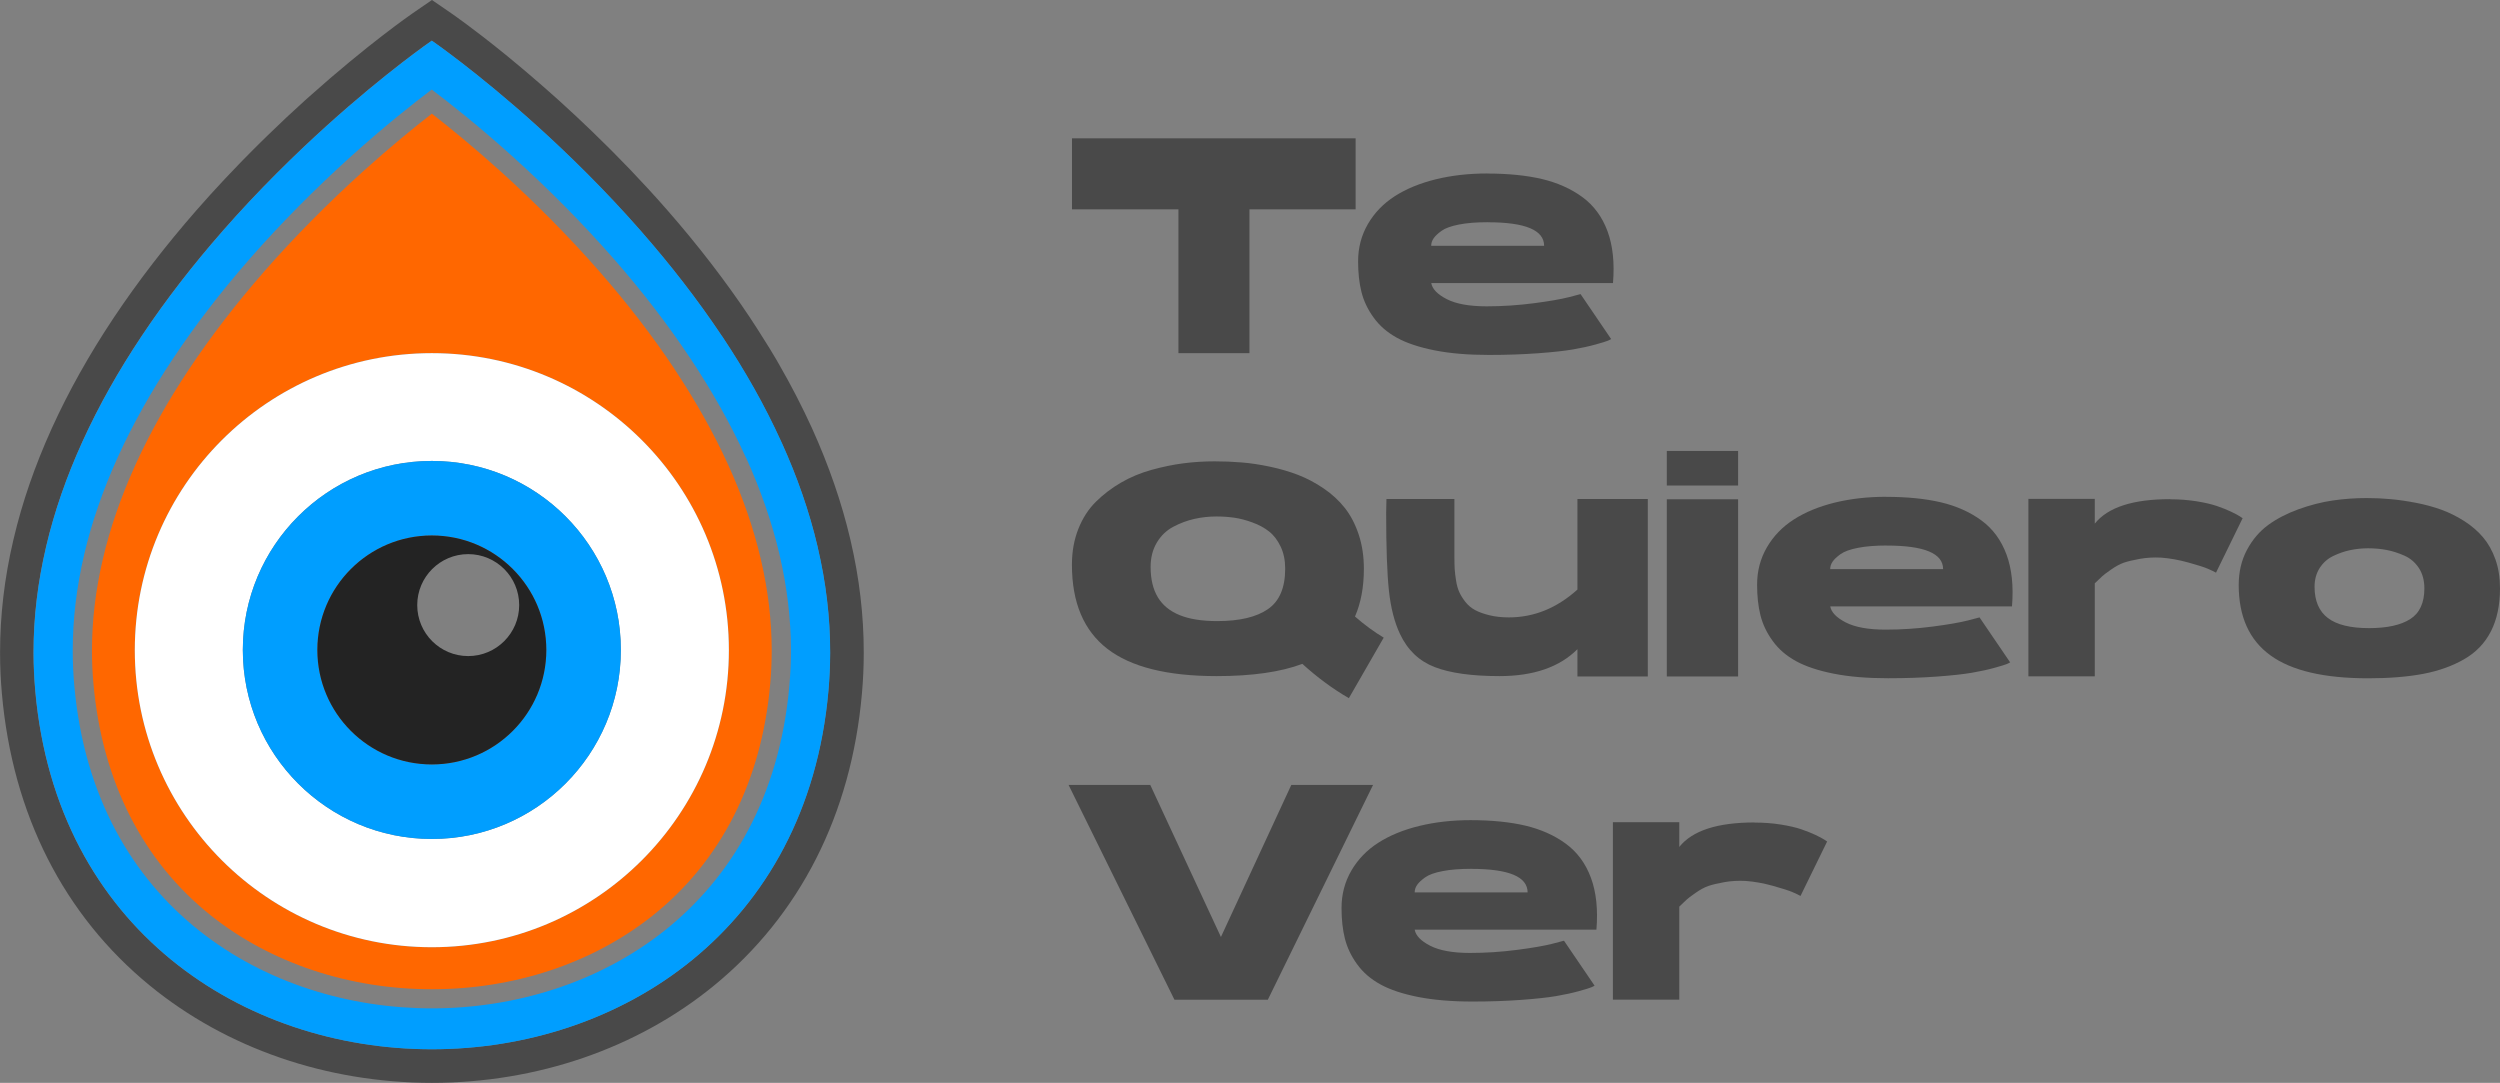 <svg xmlns="http://www.w3.org/2000/svg" id="a" data-name="Camada_1" viewBox="0 0 433.03 187.56"><rect x="0" y="0" width="433.03" height="187.56" fill="#808080" stroke="none"/><defs><style>      .c {        fill: #494949;      }      .d {        fill: #ff6700;      }      .e {        fill: #fff;      }      .f {        fill: #009eff;      }      .g {        fill: #232323;      }    </style></defs><g id="b" data-name="Ojo"><path class="c" d="M133.13,60.07c-.09-.15-.18-.3-.28-.45-.52-.84-1.05-1.68-1.58-2.51-.03-.05-.06-.1-.09-.14-.36-.56-.73-1.13-1.1-1.69-.07-.11-.14-.22-.21-.32-4.14-6.21-8.96-12.47-14.31-18.59l-.18-.2c-4.01-4.58-8.36-9.11-12.95-13.53-1.82-1.75-3.67-3.48-5.56-5.19-.76-.69-1.5-1.35-2.24-1.99-.4-.35-.8-.7-1.19-1.04-.59-.51-1.17-1.01-1.73-1.49-.43-.37-.85-.72-1.26-1.07-.84-.71-1.67-1.39-2.44-2.03-.22-.18-.43-.35-.65-.53-5.45-4.42-9.03-6.89-9.25-7.04l-3.29-2.26-3.29,2.26c-.32.22-7.88,5.45-18.04,14.54-.24.22-.48.43-.73.65-2.15,1.94-4.25,3.91-6.3,5.91,0,0-.02.02-.03.03-.42.41-.84.81-1.25,1.22-.01.01-.02.02-.03.03-.45.44-.89.89-1.34,1.33-.58.58-1.15,1.16-1.72,1.74-.28.28-.55.56-.82.85-.71.74-1.42,1.48-2.12,2.22-.11.12-.22.23-.33.35-1.57,1.67-3.1,3.36-4.58,5.05l-.18.2c-5.35,6.12-10.17,12.37-14.31,18.58-.07.1-.14.2-.18.27-4.16,6.26-7.71,12.6-10.55,18.85l-.09.2c-2.88,6.36-5.1,12.77-6.57,19.05-.03.12-.05.23-.08.34-1.51,6.45-2.27,12.94-2.27,19.29v.21c0,2.32.11,4.68.32,7.02,1.85,20.86,10.72,38.34,25.64,50.54,13.27,10.85,30.62,16.83,48.84,16.83s35.57-5.98,48.84-16.83c14.92-12.21,23.79-29.68,25.64-50.54.21-2.34.32-4.71.32-7.04v-.19c0-6.35-.76-12.84-2.27-19.29-.02-.12-.05-.23-.08-.35-1.48-6.28-3.69-12.68-6.58-19.07l-.08-.18c-1.67-3.66-3.58-7.35-5.7-11.03-.14-.25-.28-.5-.43-.75-.43-.74-.88-1.48-1.33-2.22ZM135.39,76.67c2.63,5.79,4.77,11.83,6.22,18.04.02.07.03.13.04.2,1.37,5.86,2.13,11.89,2.13,18.04v.19c0,2.19-.11,4.36-.3,6.52-7.35,82.77-130.03,82.77-137.38,0-.19-2.16-.29-4.33-.3-6.52v-.19c0-6.15.76-12.18,2.13-18.04.01-.06.03-.13.04-.2,1.46-6.22,3.6-12.25,6.22-18.04.03-.07.06-.13.09-.2,2.87-6.32,6.32-12.36,10.1-18.04.04-.07.09-.13.13-.2,4.33-6.5,9.08-12.55,13.89-18.04.06-.06.11-.13.17-.2,6.21-7.08,12.49-13.23,18.04-18.24,10.36-9.35,18.17-14.71,18.17-14.71,0,0,7.81,5.36,18.17,14.71,5.54,5.01,11.83,11.16,18.04,18.24.06.06.11.13.17.2,4.8,5.49,9.56,11.54,13.89,18.04.04.06.09.13.13.2,3.78,5.68,7.22,11.72,10.1,18.04.03.06.06.13.09.2Z"></path><path class="f" d="M125.07,58.24c-4.33-6.5-9.08-12.55-13.89-18.04-.06-.06-.12-.13-.17-.2-6.21-7.08-12.49-13.23-18.04-18.24-10.36-9.35-18.17-14.71-18.17-14.71,0,0-7.81,5.36-18.17,14.71-5.54,5.01-11.83,11.16-18.04,18.24-.06.06-.11.13-.17.2-4.8,5.49-9.56,11.54-13.89,18.04-.04.06-.09.13-.13.2-3.78,5.68-7.22,11.72-10.1,18.04-.03.06-.06.13-.09.2-2.63,5.79-4.77,11.83-6.22,18.04-.02.07-.03.13-.04.2-1.37,5.86-2.13,11.89-2.13,18.04v.19c0,2.19.11,4.36.3,6.52,7.35,82.77,130.03,82.77,137.38,0,.19-2.16.29-4.33.3-6.52v-.19c0-6.15-.76-12.18-2.13-18.04-.01-.06-.03-.13-.04-.2-1.46-6.22-3.6-12.25-6.22-18.04-.03-.07-.06-.13-.09-.2-2.87-6.32-6.32-12.36-10.1-18.04-.04-.07-.09-.13-.13-.2ZM129.26,79.34c2.52,5.57,4.46,11.19,5.75,16.66l.04.19c1.29,5.52,1.95,11.06,1.95,16.46v.19c0,1.94-.1,3.94-.27,5.92-3.43,38.61-33.57,55.9-61.93,55.9h0,0s0,0,0,0h0,0c-28.35,0-58.5-17.29-61.93-55.9-.18-1.98-.27-3.97-.27-5.93v-.17c0-5.4.66-10.93,1.95-16.46l.04-.19c1.28-5.47,3.22-11.09,5.76-16.7.04-.08.08-.16.11-.25,2.54-5.57,5.72-11.25,9.46-16.88l.13-.19c3.8-5.71,8.24-11.48,13.2-17.15l-.08.09.19-.22c5.27-6,11.08-11.88,17.32-17.52,5.93-5.35,11.02-9.36,14.1-11.68,3.09,2.33,8.17,6.33,14.1,11.68,6.24,5.64,12.05,11.51,17.27,17.46l.24.27-.08-.09c4.96,5.66,9.4,11.44,13.2,17.15l.09.13c3.78,5.69,6.97,11.37,9.51,16.95.04.09.08.19.13.28Z"></path><path class="d" d="M116.8,63.86v-.02s-.03-.02-.03-.02c-3.73-5.6-8.08-11.25-12.94-16.8h0s-.15-.17-.15-.17c-5.14-5.86-10.86-11.64-17-17.19-4.67-4.21-8.81-7.58-11.88-9.97-3.07,2.39-7.2,5.75-11.88,9.97-6.15,5.55-11.88,11.35-17.05,17.24l-.11.13h0c-4.86,5.56-9.21,11.21-12.94,16.81l-.14.2c-3.63,5.47-6.72,10.98-9.18,16.38-.04.1-.09.2-.13.3-2.45,5.4-4.31,10.81-5.54,16.06l-.04.18c-1.24,5.29-1.86,10.57-1.86,15.71v.17c0,1.86.09,3.75.26,5.63,1.5,16.84,8.54,30.72,20.37,40.13,10.34,8.22,23.92,12.75,38.24,12.75s27.9-4.53,38.24-12.75c11.83-9.41,18.88-23.28,20.37-40.12.17-1.89.25-3.79.26-5.63v-.18c0-5.14-.63-10.42-1.86-15.7l-.05-.21c-1.23-5.23-3.08-10.62-5.52-16-.05-.11-.1-.22-.15-.33-2.46-5.4-5.57-10.94-9.22-16.44l-.07-.1ZM126.25,112.62c0,28.41-23.03,51.45-51.45,51.45s-51.45-23.03-51.45-51.45,23.03-51.45,51.45-51.45,51.45,23.03,51.45,51.45Z"></path><path class="e" d="M74.8,61.17c-28.41,0-51.45,23.03-51.45,51.45s23.03,51.45,51.45,51.45,51.45-23.03,51.45-51.45-23.03-51.45-51.45-51.45ZM74.8,145.32c-18.08,0-32.74-14.66-32.74-32.74s14.66-32.74,32.74-32.74,32.74,14.66,32.74,32.74-14.66,32.74-32.74,32.74Z"></path><path class="f" d="M74.8,79.84c-18.08,0-32.74,14.66-32.74,32.74s14.66,32.74,32.74,32.74,32.74-14.66,32.74-32.74-14.66-32.74-32.74-32.74ZM74.8,132.41c-10.95,0-19.83-8.88-19.83-19.83s8.88-19.83,19.83-19.83,19.83,8.88,19.83,19.83-8.88,19.83-19.83,19.83Z"></path><path class="g" d="M74.8,92.75c-10.95,0-19.83,8.88-19.83,19.83s8.88,19.83,19.83,19.83,19.83-8.88,19.83-19.83-8.88-19.83-19.83-19.83ZM81.1,113.64c-4.88,0-8.83-3.95-8.83-8.83s3.96-8.83,8.83-8.83,8.83,3.96,8.83,8.83-3.96,8.83-8.83,8.83Z"></path></g><g><path class="c" d="M185.68,23.96h49.13v12.3h-18.39v24.91h-12.3v-24.91h-18.44v-12.3Z"></path><path class="c" d="M257.6,30.06c3.64,0,6.8.32,9.49.95,2.68.64,5.02,1.68,7,3.13,1.98,1.45,3.43,3.42,4.35,5.91.92,2.49,1.24,5.49.95,8.98h-31.48c.18,1.03,1.07,1.95,2.68,2.78,1.61.83,3.91,1.25,6.92,1.25,2.72,0,5.43-.18,8.13-.53,2.7-.35,4.74-.71,6.12-1.06l2.01-.53,5.3,7.79c-.11.07-.3.17-.58.29-.28.12-1,.34-2.15.66s-2.45.6-3.9.85c-1.45.25-3.46.47-6.04.66s-5.41.29-8.48.29c-3.6,0-6.74-.26-9.41-.79-2.67-.53-4.84-1.25-6.52-2.17-1.68-.92-3.03-2.08-4.05-3.5-1.03-1.41-1.73-2.9-2.12-4.45-.39-1.55-.58-3.32-.58-5.3,0-2.37.57-4.52,1.7-6.47,1.13-1.94,2.68-3.55,4.66-4.82,1.98-1.27,4.34-2.24,7.08-2.92,2.74-.67,5.71-1.01,8.93-1.01ZM257.7,38.49c-1.94,0-3.6.13-4.98.4-1.38.27-2.38.63-3.02,1.09-.64.46-1.1.89-1.38,1.3-.28.41-.42.84-.42,1.3h19.56c0-2.72-3.25-4.08-9.75-4.08Z"></path><path class="c" d="M239.68,110.44l-6.04,10.49c-2.76-1.59-5.44-3.57-8.06-5.94-3.75,1.41-8.69,2.12-14.84,2.12-8.55,0-14.87-1.58-18.95-4.74-4.08-3.16-6.12-8.01-6.12-14.55,0-2.26.37-4.33,1.11-6.2.74-1.87,1.76-3.45,3.05-4.72,1.29-1.27,2.74-2.38,4.35-3.31,1.61-.94,3.37-1.67,5.27-2.2,1.91-.53,3.75-.91,5.54-1.14,1.78-.23,3.58-.34,5.38-.34,1.59,0,3.15.06,4.69.19,1.54.12,3.18.37,4.93.74s3.37.85,4.88,1.43c1.5.58,2.97,1.36,4.4,2.33,1.43.97,2.65,2.09,3.66,3.37s1.81,2.81,2.41,4.61c.6,1.8.9,3.78.9,5.94,0,3.15-.51,5.9-1.54,8.27,1.66,1.45,3.32,2.67,4.98,3.66ZM210.85,107.58c3.85,0,6.77-.69,8.77-2.07,2-1.38,2.99-3.71,2.99-7,0-1.45-.26-2.73-.79-3.84s-1.2-1.99-2.01-2.62c-.81-.64-1.78-1.16-2.89-1.56-1.11-.41-2.17-.68-3.15-.82-.99-.14-2.01-.21-3.07-.21-1.31,0-2.58.14-3.82.42-1.24.28-2.45.73-3.63,1.35-1.18.62-2.14,1.53-2.86,2.73-.72,1.2-1.09,2.62-1.09,4.24,0,2.12.42,3.87,1.25,5.25.83,1.38,2.09,2.41,3.79,3.1s3.87,1.03,6.52,1.03Z"></path><path class="c" d="M273.23,86.43h12.19v30.74h-12.19v-4.72c-3.11,3.11-7.61,4.66-13.51,4.66-4.77,0-8.51-.52-11.21-1.56-2.7-1.04-4.71-2.96-6.02-5.75-.95-2.01-1.59-4.5-1.91-7.47-.32-2.97-.48-7.46-.48-13.46l.05-2.44h11.77v10.12c0,.81.02,1.49.05,2.04.04.55.11,1.21.24,1.99.12.78.31,1.44.56,1.99.25.55.6,1.11,1.06,1.7.46.58,1.02,1.05,1.67,1.4.65.35,1.48.65,2.49.9,1.01.25,2.13.37,3.37.37,4.35,0,8.3-1.61,11.87-4.82v-15.69Z"></path><path class="c" d="M288.71,78.11h12.35v5.99h-12.35v-5.99ZM288.71,86.48h12.35v30.69h-12.35v-30.69Z"></path><path class="c" d="M326.71,86.06c3.64,0,6.8.32,9.49.95,2.68.64,5.02,1.68,7,3.13,1.98,1.45,3.43,3.42,4.35,5.91.92,2.49,1.24,5.49.95,8.98h-31.48c.18,1.03,1.07,1.95,2.68,2.78,1.61.83,3.91,1.25,6.92,1.25,2.72,0,5.43-.18,8.13-.53,2.7-.35,4.74-.71,6.12-1.06l2.01-.53,5.3,7.79c-.11.07-.3.17-.58.29-.28.12-1,.34-2.15.66s-2.45.6-3.9.85c-1.45.25-3.46.47-6.04.66s-5.41.29-8.48.29c-3.6,0-6.74-.26-9.41-.79-2.67-.53-4.84-1.25-6.52-2.17-1.68-.92-3.03-2.08-4.05-3.5-1.03-1.41-1.73-2.9-2.12-4.45-.39-1.55-.58-3.32-.58-5.3,0-2.37.57-4.52,1.7-6.47,1.13-1.94,2.68-3.55,4.66-4.82,1.98-1.27,4.34-2.24,7.08-2.92,2.74-.67,5.71-1.01,8.93-1.01ZM326.81,94.49c-1.94,0-3.6.13-4.98.4-1.38.27-2.38.63-3.02,1.09-.64.46-1.1.89-1.38,1.3-.28.41-.42.84-.42,1.3h19.56c0-2.72-3.25-4.08-9.75-4.08Z"></path><path class="c" d="M375.89,86.48c1.59,0,3.1.12,4.53.34,1.43.23,2.61.5,3.55.82.94.32,1.76.65,2.46.98.71.34,1.22.61,1.54.82l.48.32-4.61,9.43c-.32-.18-.78-.4-1.38-.66-.6-.27-1.73-.63-3.39-1.09-1.66-.46-3.23-.74-4.72-.85-1.31-.07-2.54,0-3.71.21s-2.08.43-2.76.66c-.67.23-1.42.64-2.25,1.22-.83.58-1.34.97-1.54,1.17-.19.19-.61.59-1.25,1.19v16.11h-11.5v-30.74h11.5v4.29c2.26-2.83,6.61-4.24,13.04-4.24Z"></path><path class="c" d="M409.92,86.27c1.41,0,2.81.06,4.19.19,1.38.12,2.84.34,4.4.64,1.55.3,3.01.7,4.37,1.19,1.36.5,2.68,1.15,3.95,1.96,1.27.81,2.36,1.75,3.26,2.81.9,1.06,1.62,2.34,2.15,3.84.53,1.5.79,3.17.79,5.01,0,2.9-.52,5.37-1.56,7.42-1.04,2.05-2.59,3.67-4.64,4.85-2.05,1.18-4.42,2.03-7.1,2.54-2.69.51-5.87.77-9.54.77-7.63,0-13.28-1.32-16.93-3.98-3.66-2.65-5.49-6.71-5.49-12.19,0-2.26.48-4.28,1.43-6.07.95-1.78,2.18-3.22,3.68-4.32,1.5-1.09,3.26-2,5.27-2.73,2.01-.72,3.98-1.23,5.91-1.51,1.93-.28,3.88-.42,5.86-.42ZM410.34,108.8c3.11,0,5.49-.52,7.13-1.56,1.64-1.04,2.46-2.82,2.46-5.33,0-1.38-.32-2.55-.95-3.52-.64-.97-1.48-1.69-2.52-2.15-1.04-.46-2.07-.79-3.07-.98-1.01-.19-2.08-.29-3.21-.29-1.06,0-2.09.11-3.1.32-1.01.21-2,.56-2.97,1.03s-1.75,1.18-2.33,2.09c-.58.92-.87,2-.87,3.23,0,2.44.77,4.24,2.31,5.41s3.91,1.75,7.13,1.75Z"></path><path class="c" d="M223.68,135.96h14.15l-18.23,37.21h-16.17l-18.34-37.21h14.15l12.24,26.34,12.19-26.34Z"></path><path class="c" d="M254.73,142.06c3.64,0,6.8.32,9.49.95,2.68.64,5.02,1.68,7,3.13,1.98,1.45,3.43,3.42,4.35,5.91.92,2.49,1.24,5.49.95,8.98h-31.48c.18,1.03,1.07,1.95,2.68,2.78,1.61.83,3.91,1.25,6.92,1.25,2.72,0,5.43-.18,8.13-.53,2.7-.35,4.74-.71,6.12-1.06l2.01-.53,5.3,7.79c-.11.07-.3.17-.58.29-.28.12-1,.34-2.15.66-1.15.32-2.45.6-3.9.85s-3.46.47-6.04.66c-2.58.19-5.41.29-8.48.29-3.6,0-6.74-.27-9.41-.79-2.67-.53-4.84-1.25-6.52-2.17-1.68-.92-3.03-2.08-4.05-3.5-1.03-1.41-1.73-2.9-2.12-4.45s-.58-3.32-.58-5.3c0-2.37.57-4.52,1.7-6.47,1.13-1.94,2.68-3.55,4.66-4.82,1.98-1.27,4.34-2.24,7.08-2.91s5.71-1.01,8.93-1.01ZM254.84,150.49c-1.94,0-3.6.13-4.98.4-1.38.26-2.38.63-3.02,1.09-.64.46-1.1.89-1.38,1.3-.28.41-.42.84-.42,1.3h19.56c0-2.72-3.25-4.08-9.75-4.08Z"></path><path class="c" d="M303.92,142.48c1.59,0,3.1.11,4.53.34,1.43.23,2.61.5,3.55.82.94.32,1.76.65,2.46.98s1.22.61,1.54.82l.48.32-4.61,9.43c-.32-.18-.78-.4-1.38-.66-.6-.26-1.73-.63-3.39-1.09-1.66-.46-3.23-.74-4.72-.85-1.31-.07-2.54,0-3.71.21-1.17.21-2.08.43-2.76.66-.67.23-1.42.64-2.25,1.22-.83.58-1.34.97-1.54,1.17s-.61.59-1.25,1.19v16.11h-11.5v-30.74h11.5v4.29c2.26-2.83,6.61-4.24,13.04-4.24Z"></path></g></svg>